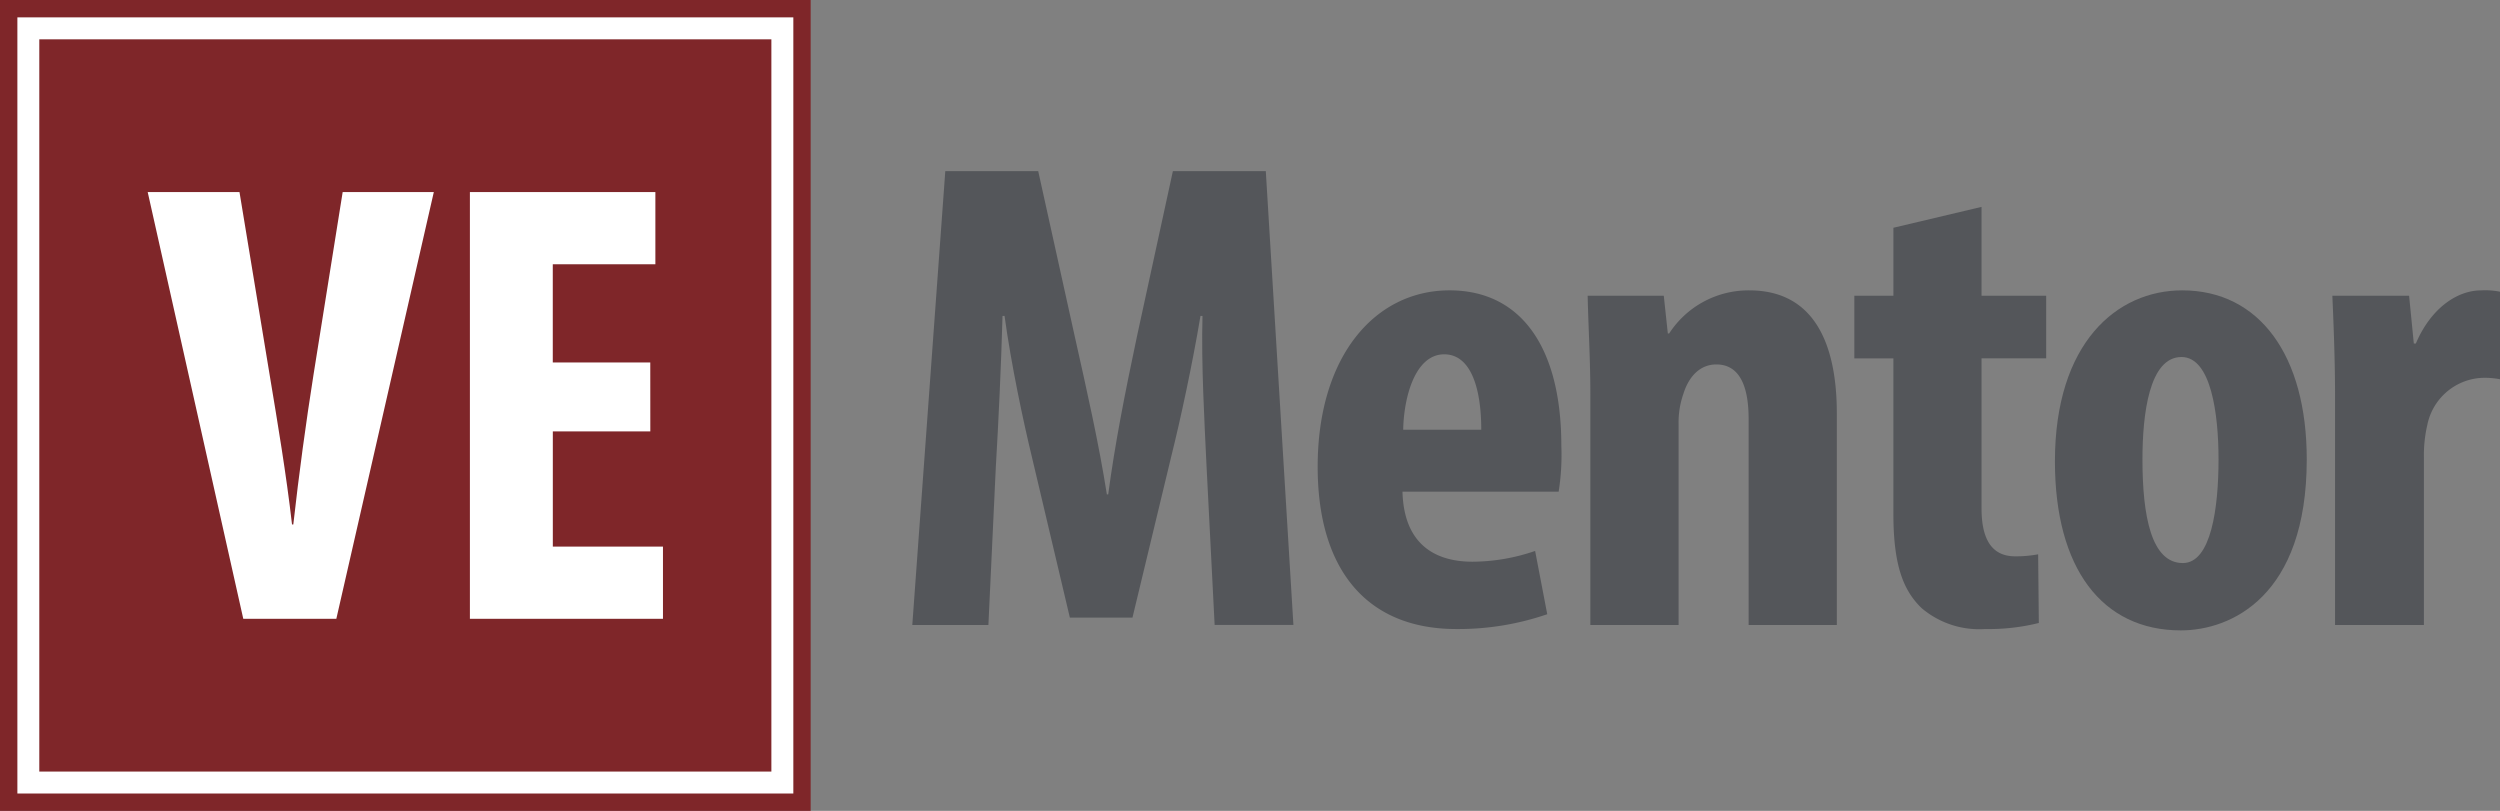 <svg xmlns="http://www.w3.org/2000/svg" width="170.574" height="55.327" viewBox="0 0 170.574 55.327">
  <rect x="0" y="0" width="170.574" height="55.327" fill="#808080" stroke="none"/>
  <g id="Group_8296" data-name="Group 8296" transform="translate(0 0)">
    <g id="Group_8294" data-name="Group 8294" transform="translate(0 0)">
      <rect id="Rectangle_3427" data-name="Rectangle 3427" width="55.312" height="55.327" transform="translate(0 0)" fill="#7f2629"/>
      <path id="Path_5175" data-name="Path 5175" d="M21.942,23.586h49.95V73.547H21.942ZM20.447,75.044H73.39V22.088H20.447Z" transform="translate(-19.261 -20.903)" fill="#fff"/>
      <path id="Path_5176" data-name="Path 5176" d="M83.828,127.428,77.306,98.309h6.263l2.074,12.573c.517,3.109,1.122,6.7,1.511,10.109h.087c.387-3.457.863-6.955,1.382-10.238l1.987-12.444h6.219l-6.652,29.119Z" transform="translate(-67.229 -85.206)" fill="#fff"/>
      <path id="Path_5177" data-name="Path 5177" d="M230.21,114.642h-6.652V122.5h7.515v4.926H217.9V98.311h12.655v4.926h-7v6.7h6.652Z" transform="translate(-185.839 -85.207)" fill="#fff"/>
    </g>
    <g id="Group_8295" data-name="Group 8295" transform="translate(62.246 11.68)">
      <path id="Path_5178" data-name="Path 5178" d="M431.006,109.326c-.138-2.94-.367-6.937-.276-10.245h-.138c-.551,3.308-1.378,7.121-1.975,9.51l-2.665,11.072H421.68l-2.573-10.888c-.6-2.481-1.424-6.34-1.883-9.694h-.138c-.092,3.354-.276,7.259-.459,10.337l-.505,10.75H410.93L413.181,89.2h6.34L422,100.413c.873,3.905,1.654,7.351,2.205,10.842h.092c.459-3.445,1.148-6.937,1.975-10.842L428.709,89.2h6.34l1.884,30.964h-5.375Z" transform="translate(-410.93 -89.204)" fill="#54565a"/>
      <path id="Path_5179" data-name="Path 5179" d="M593.583,154.941c.092,3.491,2.113,4.778,4.778,4.778a13.256,13.256,0,0,0,4.272-.735l.827,4.318a18.625,18.625,0,0,1-6.2,1.011c-6.11,0-9.464-4.043-9.464-11.072,0-7.534,3.9-12.036,9-12.036,4.824,0,7.626,3.813,7.626,10.612a15.974,15.974,0,0,1-.184,3.124Zm5.375-4.227c0-2.894-.735-5.145-2.526-5.145-1.976,0-2.757,2.894-2.8,5.145Z" transform="translate(-560.138 -133.074)" fill="#54565a"/>
      <path id="Path_5180" data-name="Path 5180" d="M705.79,148.326c0-2.481-.138-4.64-.184-6.753H710.8l.276,2.573h.092a6.449,6.449,0,0,1,5.467-2.94c4.272,0,5.972,3.4,5.972,8.407v14.425h-6.018V149.98c0-1.93-.459-3.721-2.205-3.721-1.01,0-1.837.689-2.251,2.021a5.891,5.891,0,0,0-.322,2.067v13.69H705.79Z" transform="translate(-659.527 -133.074)" fill="#54565a"/>
      <path id="Path_5181" data-name="Path 5181" d="M830.631,104.775v6.064h4.41v4.272h-4.41v10.245c0,2.619,1.1,3.262,2.3,3.262a8.236,8.236,0,0,0,1.562-.138l.046,4.686a14.183,14.183,0,0,1-3.675.413,6.066,6.066,0,0,1-4.318-1.424c-1.24-1.194-1.929-2.894-1.929-6.432V115.112h-2.665v-4.272h2.665V106.2Z" transform="translate(-757.677 -102.34)" fill="#54565a"/>
      <path id="Path_5182" data-name="Path 5182" d="M926.678,152.736c0,9.372-5.191,11.669-8.591,11.669-5.375,0-8.591-4.227-8.591-11.531,0-8.085,4.227-11.669,8.683-11.669C923.462,141.205,926.678,145.661,926.678,152.736Zm-11.21,0c0,3.859.6,7.075,2.756,7.075,1.929,0,2.435-3.767,2.435-7.075,0-3.078-.505-6.983-2.527-6.983C915.928,145.753,915.468,149.658,915.468,152.736Z" transform="translate(-831.535 -133.074)" fill="#54565a"/>
      <path id="Path_5183" data-name="Path 5183" d="M1030.725,148.326c0-2.251-.092-4.686-.184-6.753h5.237l.322,3.262h.138c1.01-2.389,2.8-3.629,4.456-3.629a5.065,5.065,0,0,1,1.286.092v5.972a5.449,5.449,0,0,0-1.286-.092,4.007,4.007,0,0,0-3.675,3.216,9.11,9.11,0,0,0-.23,2.251v11.393h-6.064Z" transform="translate(-933.652 -133.074)" fill="#54565a"/>
    </g>
  </g>
</svg>
